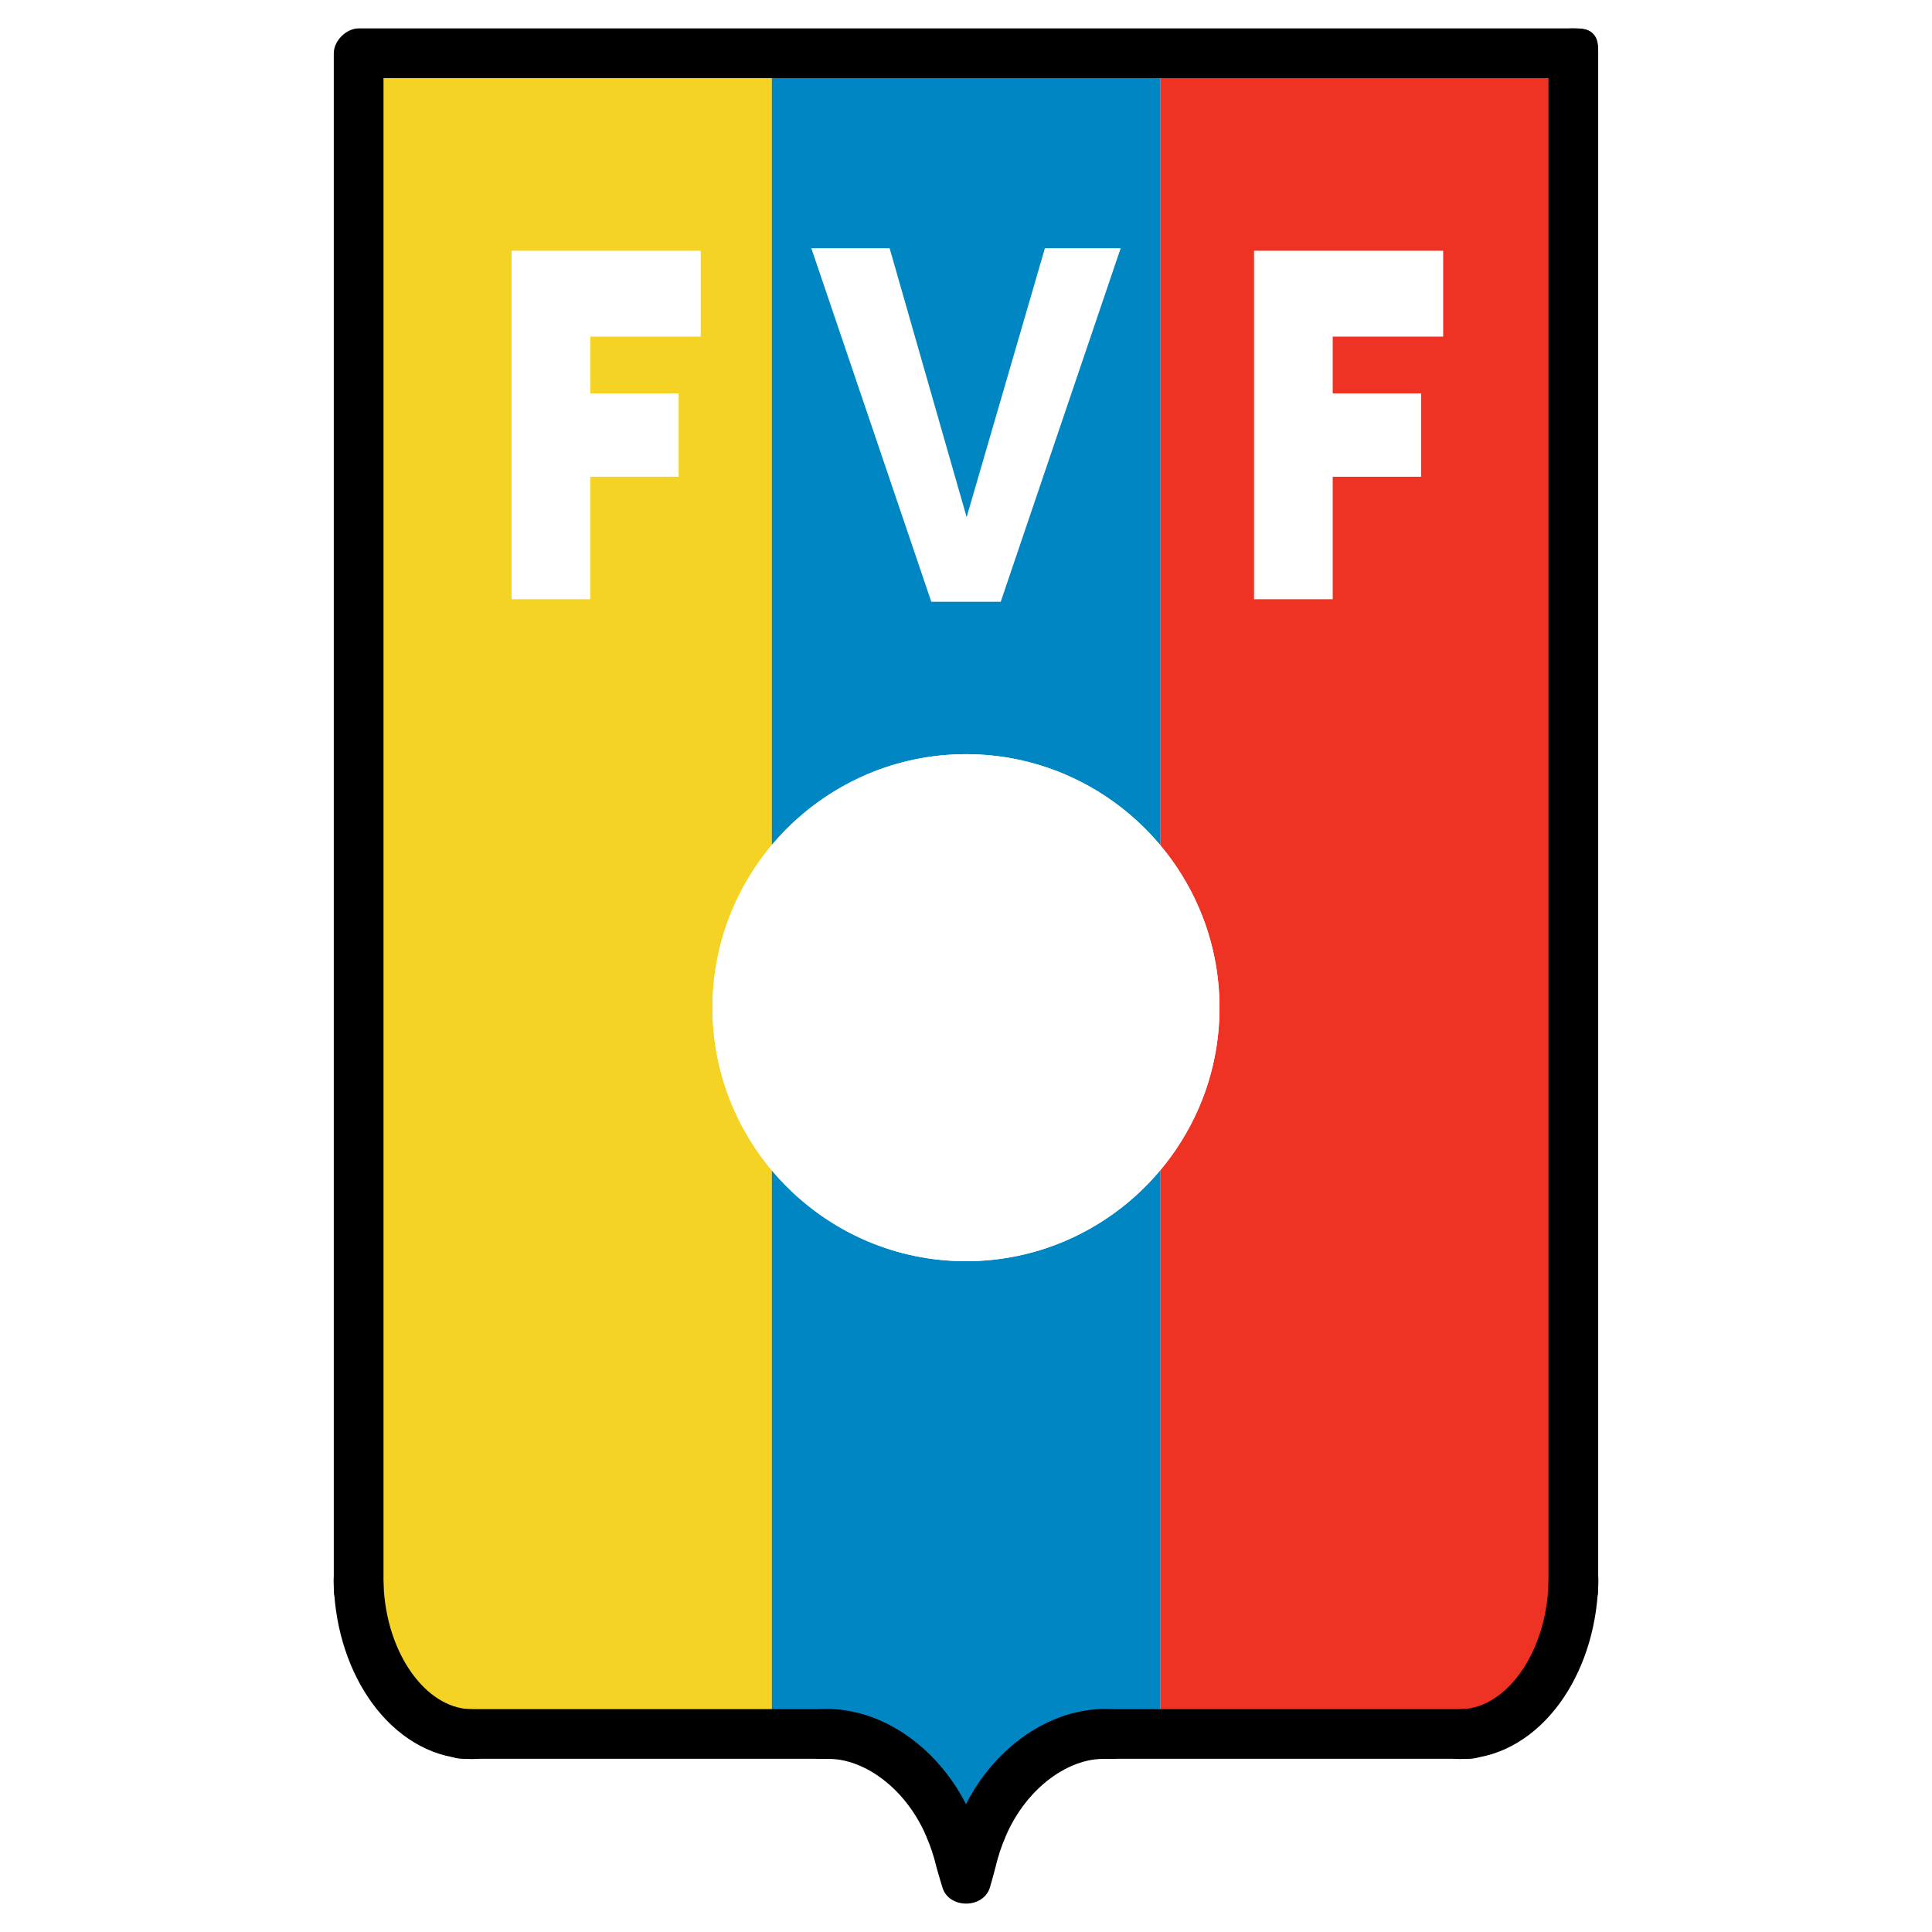 <?xml version="1.0" encoding="utf-8"?>
<!-- Generator: Adobe Illustrator 13.0.0, SVG Export Plug-In . SVG Version: 6.00 Build 14948)  -->
<!DOCTYPE svg PUBLIC "-//W3C//DTD SVG 1.0//EN" "http://www.w3.org/TR/2001/REC-SVG-20010904/DTD/svg10.dtd">
<svg version="1.0" id="Layer_1" xmlns="http://www.w3.org/2000/svg" xmlns:xlink="http://www.w3.org/1999/xlink" x="0px" y="0px"
	 width="192.756px" height="192.756px" viewBox="0 0 192.756 192.756" enable-background="new 0 0 192.756 192.756"
	 xml:space="preserve">
<g>
	<polygon fill-rule="evenodd" clip-rule="evenodd" fill="#FFFFFF" points="0,0 192.756,0 192.756,192.756 0,192.756 0,0 	"/>
	<path fill-rule="evenodd" clip-rule="evenodd" fill="#F5D324" d="M35.782,5.314h41.224v167.682H46.632
		c-5.835-0.338-10.556-6.826-10.85-14.887V5.314L35.782,5.314z"/>
	<path fill-rule="evenodd" clip-rule="evenodd" fill="#0087C3" d="M77.006,5.314h19.372l0,0h19.372v167.682h-5.364
		c-0.611-0.016-1.242,0.031-1.886,0.143c-2.725,0.473-5.309,2.045-7.335,4.254c-1.283,1.4-2.371,3.08-3.134,4.93
		c-0.433,0.977-0.814,2.107-1.109,3.355c-0.093,0.393-0.174,0.783-0.244,1.172h-0.6c-0.07-0.389-0.151-0.779-0.244-1.172
		c-0.295-1.248-0.676-2.379-1.109-3.355c-0.763-1.85-1.851-3.529-3.134-4.93c-2.027-2.209-4.61-3.781-7.335-4.254
		c-0.644-0.111-1.274-0.158-1.886-0.143h-5.363V5.314L77.006,5.314z"/>
	<path fill-rule="evenodd" clip-rule="evenodd" fill="#EE3224" d="M115.751,5.314h41.223v152.795
		c-0.295,8.061-5.015,14.549-10.85,14.887h-30.373V5.314L115.751,5.314z"/>
	<path fill-rule="evenodd" clip-rule="evenodd" fill="#FFFFFF" d="M96.378,75.246c13.931,0,25.293,11.362,25.293,25.293
		c0,13.93-11.362,25.291-25.293,25.291s-25.292-11.361-25.292-25.291C71.085,86.607,82.447,75.246,96.378,75.246L96.378,75.246z"/>
	<path fill-rule="evenodd" clip-rule="evenodd" fill="#FFFFFF" d="M96.378,75.246c3.504,0,6.844,0.719,9.882,2.016l-3.271,7.708
		l8.989,15.57h9.693c0,10.43-6.368,19.416-15.412,23.277l-3.271-7.705l-0.05,0.084h-6.56v-15.656v15.656h-6.56l-0.049-0.084
		l-3.271,7.705c-9.045-3.861-15.413-12.848-15.413-23.277h9.693l8.991-15.57l-3.271-7.708
		C89.536,75.964,92.875,75.246,96.378,75.246L96.378,75.246z M111.978,100.539l-8.99,15.572l3.271,7.705
		c-3.038,1.295-6.378,2.014-9.881,2.014c-3.501,0-6.842-0.717-9.88-2.014l3.271-7.705l-8.99-15.572h-9.693l0,0
		c0-10.429,6.367-19.417,15.413-23.278l3.271,7.708l0.049-0.085h6.559v15.656V84.883h6.56l0.051,0.086l3.271-7.708
		c9.044,3.861,15.411,12.849,15.411,23.277l0,0H111.978L111.978,100.539z M96.378,100.539L96.378,100.539L96.378,100.539
		L96.378,100.539z"/>
	<path d="M159.453,5.314v152.795c0,1.24,0,2.479-2.479,2.479s-2.479-1.238-2.479-2.479V5.314c0-1.24,0-2.48,2.479-2.48
		S159.453,4.075,159.453,5.314L159.453,5.314z"/>
	<path d="M159.453,158.195c-0.166,4.541-1.599,8.664-3.824,11.719c-2.376,3.26-5.668,5.348-9.369,5.562
		c-1.238,0.072-2.476,0.143-2.611-2.336c-0.136-2.48,1.103-2.553,2.34-2.623c2.131-0.125,4.115-1.449,5.631-3.529
		c1.669-2.289,2.746-5.443,2.875-8.967c0.045-1.238,0.091-2.477,2.57-2.391C159.544,155.719,159.499,156.957,159.453,158.195
		L159.453,158.195z"/>
	<path d="M146.124,175.477h-35.738c-1.239,0-2.479,0-2.479-2.48c0-2.479,1.24-2.479,2.479-2.479h35.738c1.239,0,2.479,0,2.479,2.479
		C148.604,175.477,147.363,175.477,146.124,175.477L146.124,175.477z"/>
	<path d="M110.328,175.477c-0.188-0.006-0.419,0.002-0.693,0.023c-0.303,0.023-0.543,0.049-0.719,0.08
		c-1.043,0.18-2.07,0.574-3.04,1.137c-1.045,0.605-2.023,1.406-2.89,2.352c-0.543,0.592-1.051,1.256-1.51,1.977
		c-0.457,0.719-0.849,1.463-1.159,2.217c-0.001,0-0.02,0.059-0.02,0.059c-0.185,0.416-0.362,0.877-0.527,1.377
		s-0.312,1.016-0.437,1.543v0.01c-0.102,0.43-0.547,1.986-0.548,1.99c-0.593,2.213-4.121,2.252-4.766,0.049
		c-0.001-0.004-0.535-1.771-0.599-2.039v-0.01c-0.125-0.527-0.271-1.043-0.437-1.543c-0.166-0.5-0.343-0.961-0.527-1.377
		l-0.02-0.059c-0.311-0.754-0.703-1.498-1.159-2.217c-0.459-0.721-0.967-1.385-1.51-1.977c-0.867-0.945-1.846-1.746-2.89-2.352
		c-0.97-0.562-1.998-0.957-3.041-1.137c-0.175-0.031-0.415-0.057-0.718-0.08c-0.274-0.021-0.506-0.029-0.693-0.023
		c-1.239,0.031-2.479,0.064-2.537-2.416c-0.058-2.48,1.182-2.512,2.421-2.543c0.427-0.012,0.82-0.004,1.178,0.023
		c0.323,0.023,0.718,0.076,1.184,0.156c1.633,0.283,3.215,0.885,4.687,1.738c1.485,0.861,2.857,1.979,4.052,3.281
		c0.755,0.824,1.446,1.723,2.052,2.676c0.325,0.51,0.63,1.047,0.914,1.607c0.284-0.561,0.589-1.098,0.914-1.609
		c0.605-0.953,1.297-1.85,2.052-2.674c1.195-1.303,2.567-2.42,4.052-3.281c1.473-0.854,3.055-1.455,4.688-1.738
		c0.465-0.08,0.859-0.133,1.183-0.156c0.357-0.027,0.751-0.035,1.178-0.023c1.239,0.031,2.479,0.062,2.421,2.543
		C112.807,175.541,111.567,175.508,110.328,175.477L110.328,175.477z"/>
	<path d="M82.37,175.477H46.632c-1.24,0-2.48,0-2.48-2.48c0-2.479,1.24-2.479,2.48-2.479H82.37c1.24,0,2.479,0,2.479,2.479
		C84.849,175.477,83.609,175.477,82.37,175.477L82.37,175.477z"/>
	<path d="M46.497,175.477c-3.702-0.215-6.994-2.303-9.37-5.562c-2.226-3.053-3.658-7.178-3.824-11.719
		c-0.045-1.238-0.091-2.477,2.389-2.564c2.479-0.086,2.525,1.152,2.57,2.391c0.129,3.523,1.206,6.678,2.875,8.967
		c1.516,2.08,3.5,3.404,5.631,3.529c1.238,0.07,2.476,0.143,2.34,2.623C48.972,175.619,47.734,175.549,46.497,175.477
		L46.497,175.477z"/>
	<path d="M33.302,158.109V5.314c0-1.24,1.24-2.48,2.48-2.48h121.191c1.24,0,2.479,0,2.479,2.48c0,2.479-1.239,2.479-2.479,2.479
		H38.262v150.315c0,1.24,0,2.479-2.479,2.479C33.302,160.588,33.302,159.35,33.302,158.109L33.302,158.109z"/>
	<polygon fill-rule="evenodd" clip-rule="evenodd" fill="#FFFFFF" points="58.891,59.784 51.043,59.784 51.043,25.017 
		69.914,25.017 69.914,33.582 58.891,33.582 58.891,39.251 67.709,39.251 67.709,47.565 58.891,47.565 58.891,59.784 	"/>
	<polygon fill-rule="evenodd" clip-rule="evenodd" fill="#FFFFFF" points="96.441,51.596 104.251,24.765 111.81,24.765 
		99.843,60.036 92.915,60.036 80.947,24.765 88.757,24.765 96.441,51.596 	"/>
	<polygon fill-rule="evenodd" clip-rule="evenodd" fill="#FFFFFF" points="132.965,59.784 125.117,59.784 125.117,25.017 
		143.986,25.017 143.986,33.582 132.965,33.582 132.965,39.251 141.782,39.251 141.782,47.565 132.965,47.565 132.965,59.784 	"/>
</g>
</svg>
